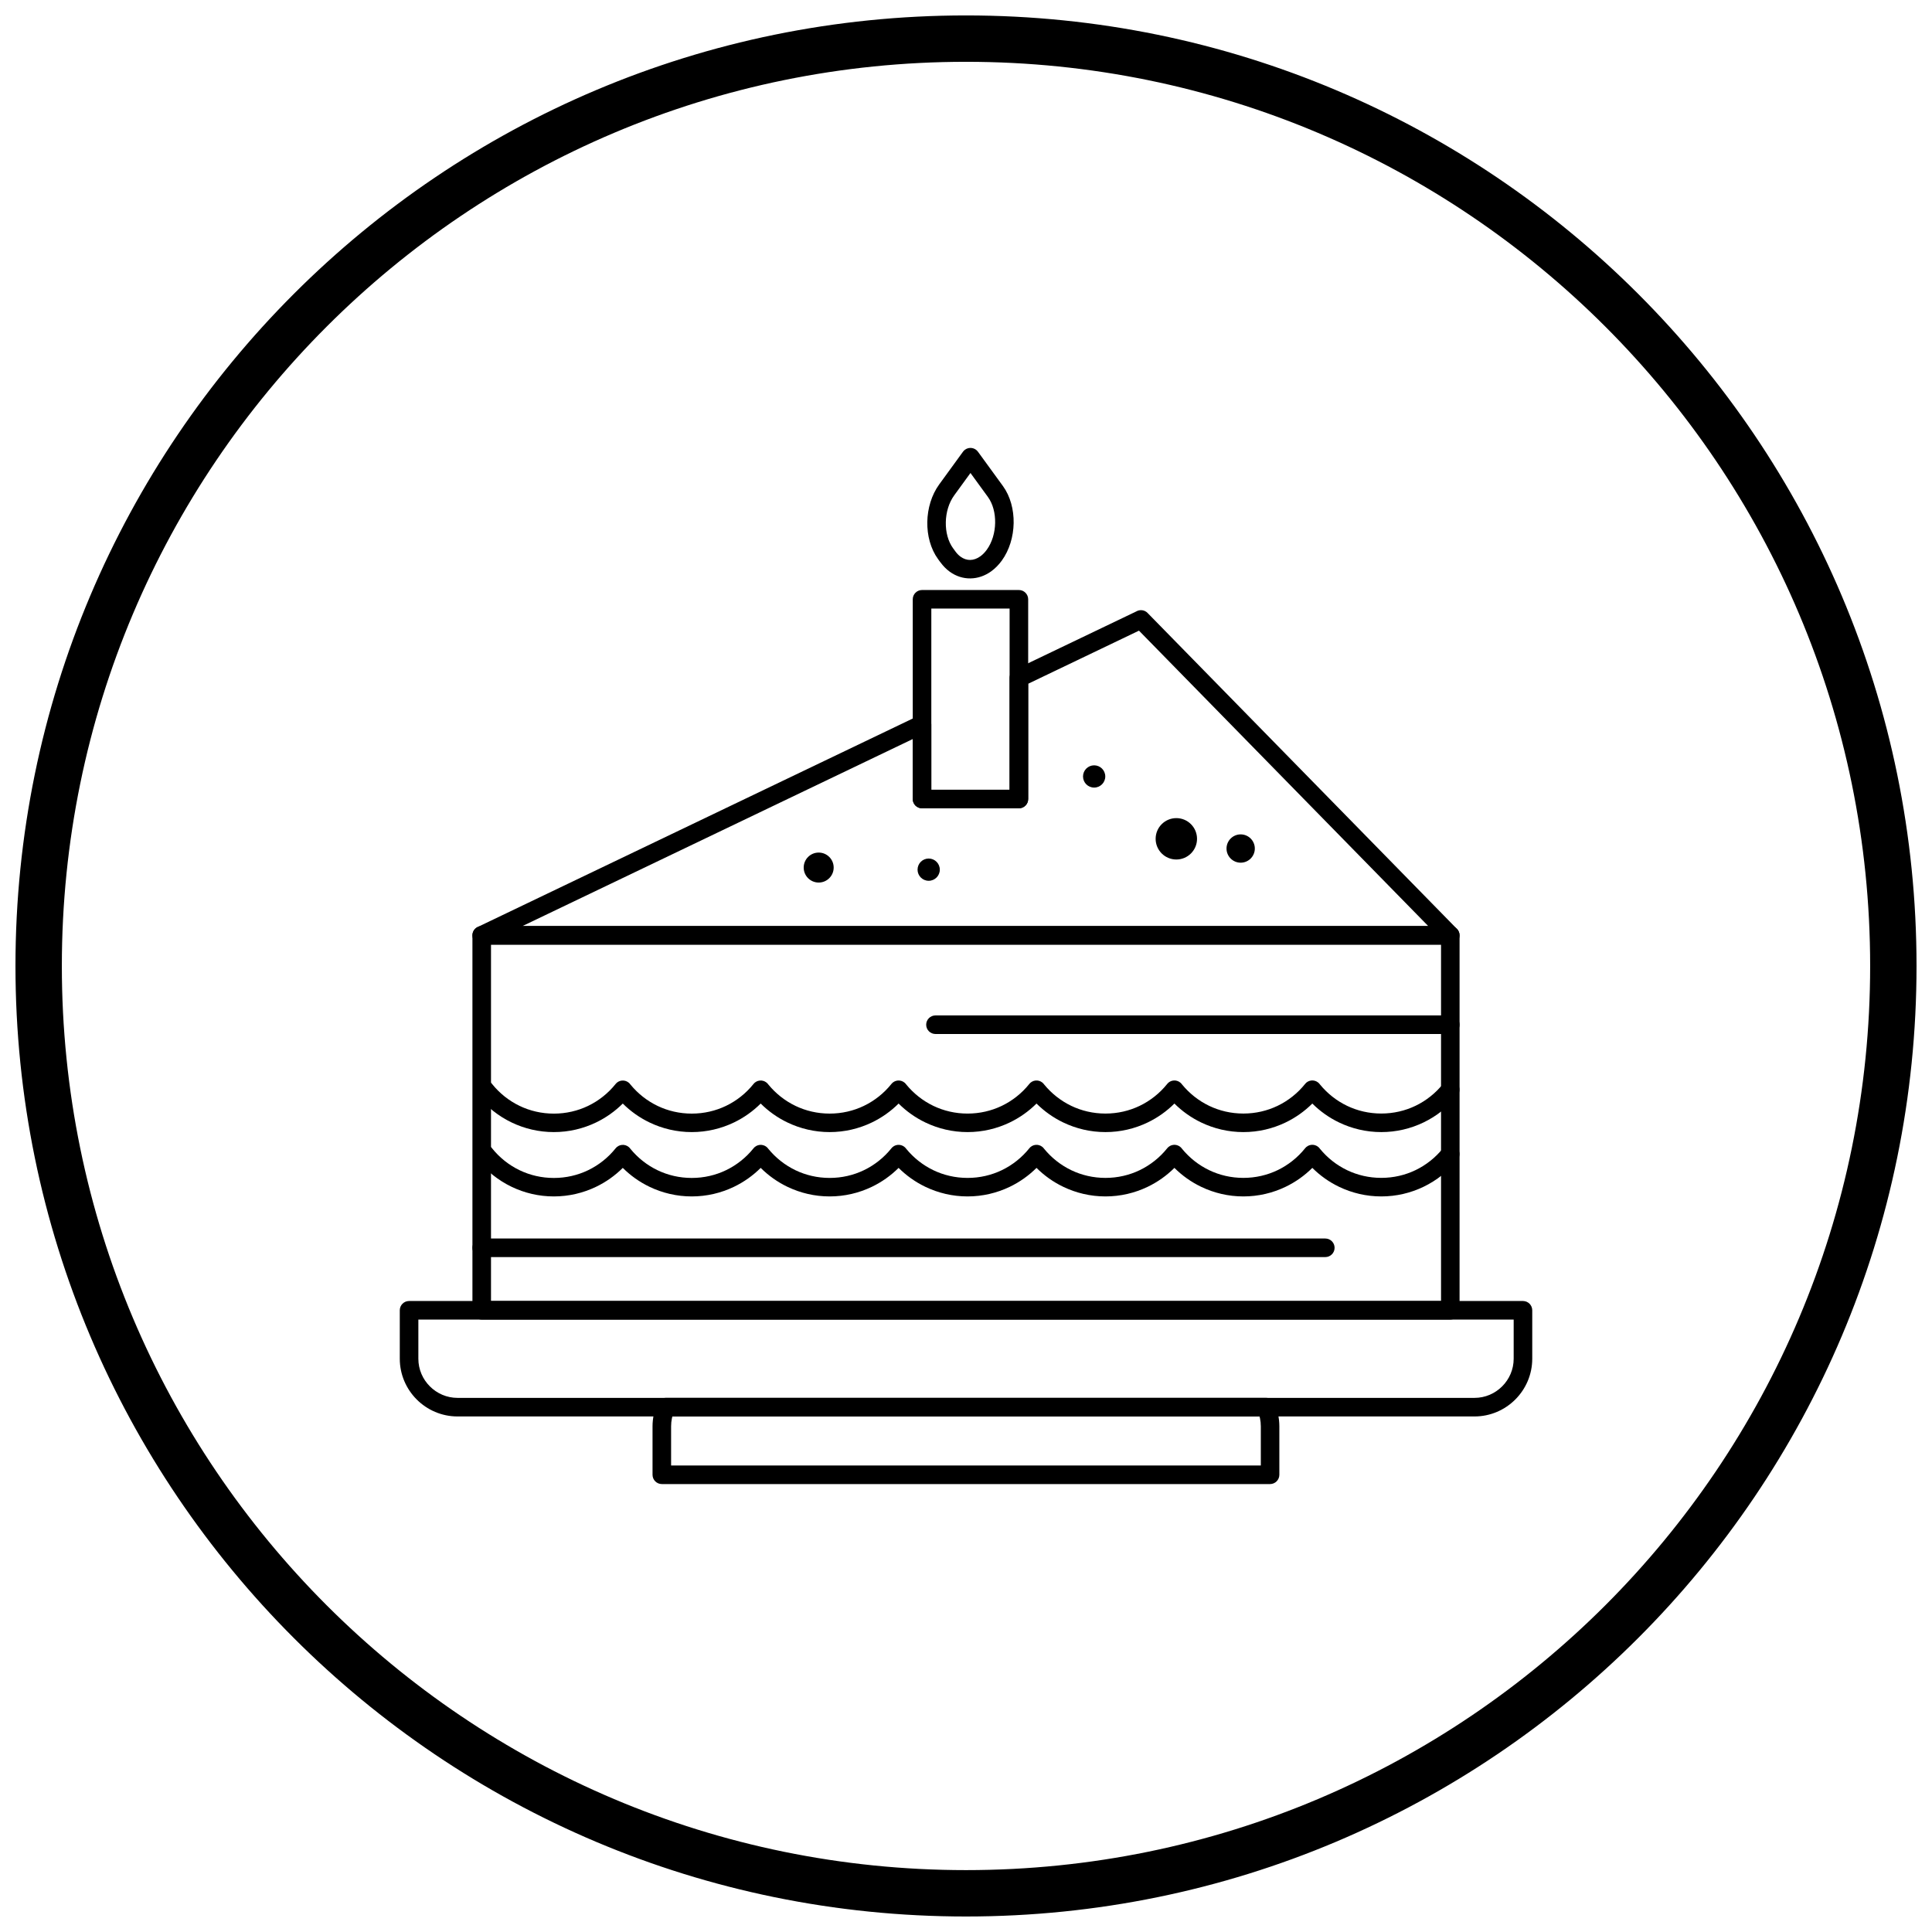 <?xml version="1.0" encoding="UTF-8"?>
<!-- Uploaded to: SVG Repo, www.svgrepo.com, Generator: SVG Repo Mixer Tools -->
<svg width="800px" height="800px" version="1.1" viewBox="144 144 512 512" xmlns="http://www.w3.org/2000/svg">
 <defs>
  <clipPath id="a">
   <path d="m148.09 148.09h503.81v503.81h-503.81z"/>
  </clipPath>
 </defs>
 <path d="m274.12 488.78h251.77v-94.441h-251.77zm254.22 4.922h-256.68c-1.359 0-2.461-1.102-2.461-2.461v-99.359c0-1.359 1.102-2.461 2.461-2.461h256.68c1.359 0 2.461 1.102 2.461 2.461v99.359c0 1.359-1.102 2.461-2.461 2.461z"/>
 <path d="m445.84 311.13-29.363 14.07v30.547c0 1.359-1.102 2.461-2.461 2.461h-25.668c-1.359 0-2.461-1.102-2.461-2.461v-15.891l-103.43 49.559h240.04zm-31.82 12.531-1.059-2.211 32.145-15.402c0.953-0.57 2.207-0.438 3.019 0.391l-0.004 0.004 81.844 83.582c0.512 0.449 0.836 1.113 0.836 1.848 0 1.359-1.102 2.461-2.461 2.461h-256.66c-0.926 0.008-1.816-0.508-2.246-1.398-0.586-1.227-0.07-2.695 1.156-3.281l1.062 2.219-1.059-2.211 116.49-55.816c0.367-0.223 0.801-0.348 1.262-0.348 1.359 0 2.461 1.102 2.461 2.461v17.328h20.746v-29.598c-0.008-0.926 0.508-1.816 1.398-2.246l1.062 2.219z"/>
 <path d="m274.41 431.25c-0.848-1.055-2.394-1.223-3.449-0.375-1.055 0.848-1.223 2.394-0.375 3.449 2.41 3.004 5.488 5.457 9.008 7.148 3.394 1.629 7.188 2.543 11.176 2.543 3.988 0 7.781-0.914 11.176-2.543 2.648-1.27 5.047-2.977 7.098-5.019 2.051 2.043 4.449 3.75 7.098 5.019 3.394 1.629 7.188 2.543 11.176 2.543 3.988 0 7.781-0.914 11.176-2.543 2.648-1.27 5.047-2.977 7.098-5.019 2.051 2.043 4.449 3.75 7.098 5.019 3.398 1.629 7.188 2.543 11.176 2.543 3.988 0 7.781-0.914 11.176-2.543 2.648-1.27 5.047-2.977 7.098-5.019 2.051 2.043 4.449 3.75 7.098 5.019 3.398 1.629 7.188 2.543 11.176 2.543 3.988 0 7.781-0.914 11.176-2.543 2.648-1.27 5.047-2.977 7.098-5.019 2.051 2.043 4.449 3.75 7.098 5.019 3.398 1.629 7.188 2.543 11.176 2.543 3.988 0 7.781-0.914 11.176-2.543 2.648-1.27 5.047-2.977 7.098-5.019 2.051 2.043 4.449 3.75 7.098 5.019 3.398 1.629 7.188 2.543 11.176 2.543 3.988 0 7.781-0.914 11.176-2.543 2.648-1.27 5.047-2.977 7.098-5.019 2.051 2.043 4.449 3.75 7.098 5.019 3.398 1.629 7.188 2.543 11.176 2.543 3.988 0 7.781-0.914 11.176-2.543 3.519-1.691 6.598-4.144 9.008-7.148 0.848-1.055 0.68-2.602-0.375-3.449-1.055-0.848-2.602-0.68-3.449 0.375-1.965 2.445-4.457 4.438-7.301 5.805-2.731 1.309-5.801 2.043-9.062 2.043s-6.332-0.734-9.062-2.043c-2.793-1.34-5.242-3.285-7.191-5.668-0.133-0.188-0.293-0.363-0.48-0.512-1.059-0.852-2.609-0.684-3.457 0.379l0.004 0.004c-1.965 2.445-4.457 4.438-7.297 5.801-2.731 1.309-5.801 2.043-9.062 2.043-3.262 0-6.332-0.734-9.062-2.043-2.793-1.34-5.242-3.285-7.191-5.668-0.133-0.188-0.293-0.363-0.48-0.512-1.059-0.852-2.609-0.684-3.457 0.379l0.004 0.004c-1.965 2.445-4.457 4.438-7.297 5.801-2.731 1.309-5.801 2.043-9.062 2.043s-6.332-0.734-9.062-2.043c-2.789-1.34-5.242-3.285-7.191-5.668-0.133-0.188-0.293-0.363-0.48-0.512-1.059-0.852-2.609-0.684-3.457 0.379l0.004 0.004c-1.965 2.445-4.457 4.438-7.297 5.801-2.731 1.309-5.801 2.043-9.062 2.043-3.262 0-6.332-0.734-9.062-2.043-2.789-1.34-5.242-3.285-7.191-5.668-0.133-0.188-0.293-0.363-0.48-0.512-1.059-0.852-2.609-0.684-3.457 0.379l0.004 0.004c-1.965 2.445-4.457 4.438-7.297 5.801-2.731 1.309-5.801 2.043-9.062 2.043s-6.332-0.734-9.062-2.043c-2.789-1.34-5.242-3.285-7.191-5.668-0.133-0.188-0.293-0.363-0.48-0.512-1.059-0.852-2.609-0.684-3.457 0.379l0.004 0.004c-1.965 2.445-4.457 4.438-7.297 5.801-2.731 1.309-5.801 2.043-9.062 2.043-3.262 0-6.332-0.734-9.062-2.043-2.793-1.34-5.242-3.285-7.191-5.668-0.133-0.188-0.293-0.363-0.48-0.512-1.059-0.852-2.609-0.684-3.457 0.379l0.004 0.004c-1.965 2.445-4.457 4.438-7.297 5.801-2.731 1.309-5.801 2.043-9.062 2.043s-6.332-0.734-9.062-2.043c-2.844-1.363-5.336-3.359-7.301-5.805z"/>
 <path d="m274.41 448.3c-0.848-1.055-2.394-1.223-3.449-0.375-1.055 0.848-1.223 2.394-0.375 3.449 2.41 3.004 5.488 5.457 9.008 7.148 3.394 1.629 7.188 2.543 11.176 2.543 3.988 0 7.781-0.914 11.176-2.543 2.648-1.27 5.047-2.977 7.098-5.019 2.051 2.043 4.449 3.75 7.098 5.019 3.394 1.629 7.188 2.543 11.176 2.543 3.988 0 7.781-0.914 11.176-2.543 2.648-1.27 5.047-2.977 7.098-5.019 2.051 2.043 4.449 3.75 7.098 5.019 3.398 1.629 7.188 2.543 11.176 2.543 3.988 0 7.781-0.914 11.176-2.543 2.648-1.27 5.047-2.977 7.098-5.019 2.051 2.043 4.449 3.75 7.098 5.019 3.398 1.629 7.188 2.543 11.176 2.543 3.988 0 7.781-0.914 11.176-2.543 2.648-1.27 5.047-2.977 7.098-5.019 2.051 2.043 4.449 3.75 7.098 5.019 3.398 1.629 7.188 2.543 11.176 2.543 3.988 0 7.781-0.914 11.176-2.543 2.648-1.27 5.047-2.977 7.098-5.019 2.051 2.043 4.449 3.75 7.098 5.019 3.398 1.629 7.188 2.543 11.176 2.543 3.988 0 7.781-0.914 11.176-2.543 2.648-1.27 5.047-2.977 7.098-5.019 2.051 2.043 4.449 3.75 7.098 5.019 3.398 1.629 7.188 2.543 11.176 2.543 3.988 0 7.781-0.914 11.176-2.543 3.519-1.691 6.598-4.144 9.008-7.148 0.848-1.055 0.68-2.602-0.375-3.449-1.055-0.848-2.602-0.68-3.449 0.375-1.965 2.445-4.457 4.438-7.301 5.805-2.731 1.309-5.801 2.043-9.062 2.043s-6.332-0.734-9.062-2.043c-2.793-1.34-5.242-3.285-7.191-5.668-0.133-0.188-0.293-0.363-0.48-0.512-1.059-0.852-2.609-0.684-3.457 0.379l0.004 0.004c-1.965 2.445-4.457 4.438-7.297 5.801-2.731 1.309-5.801 2.043-9.062 2.043-3.262 0-6.332-0.734-9.062-2.043-2.793-1.34-5.242-3.285-7.191-5.668-0.133-0.188-0.293-0.363-0.48-0.512-1.059-0.852-2.609-0.684-3.457 0.379l0.004 0.004c-1.965 2.445-4.457 4.438-7.297 5.801-2.731 1.309-5.801 2.043-9.062 2.043s-6.332-0.734-9.062-2.043c-2.789-1.34-5.242-3.285-7.191-5.668-0.133-0.188-0.293-0.363-0.48-0.512-1.059-0.852-2.609-0.684-3.457 0.379l0.004 0.004c-1.965 2.445-4.457 4.438-7.297 5.801-2.731 1.309-5.801 2.043-9.062 2.043-3.262 0-6.332-0.734-9.062-2.043-2.789-1.34-5.242-3.285-7.191-5.668-0.133-0.188-0.293-0.363-0.48-0.512-1.059-0.852-2.609-0.684-3.457 0.379l0.004 0.004c-1.965 2.445-4.457 4.438-7.297 5.801-2.731 1.309-5.801 2.043-9.062 2.043s-6.332-0.734-9.062-2.043c-2.789-1.34-5.242-3.285-7.191-5.668-0.133-0.188-0.293-0.363-0.48-0.512-1.059-0.852-2.609-0.684-3.457 0.379l0.004 0.004c-1.965 2.445-4.457 4.438-7.297 5.801-2.731 1.309-5.801 2.043-9.062 2.043-3.262 0-6.332-0.734-9.062-2.043-2.793-1.34-5.242-3.285-7.191-5.668-0.133-0.188-0.293-0.363-0.48-0.512-1.059-0.852-2.609-0.684-3.457 0.379l0.004 0.004c-1.965 2.445-4.457 4.438-7.297 5.801-2.731 1.309-5.801 2.043-9.062 2.043s-6.332-0.734-9.062-2.043c-2.844-1.363-5.336-3.359-7.301-5.805z"/>
 <path d="m495.22 477.14c1.359 0 2.461-1.102 2.461-2.461s-1.102-2.461-2.461-2.461h-223.56c-1.359 0-2.461 1.102-2.461 2.461s1.102 2.461 2.461 2.461z"/>
 <path d="m528.34 418.02c1.359 0 2.461-1.102 2.461-2.461s-1.102-2.461-2.461-2.461h-136.43c-1.359 0-2.461 1.102-2.461 2.461s1.102 2.461 2.461 2.461z"/>
 <path d="m360.96 369.94c2.195 0 3.973 1.777 3.973 3.973 0 2.195-1.777 3.973-3.973 3.973-2.195 0-3.973-1.777-3.973-3.973 0-2.195 1.777-3.973 3.973-3.973z" fill-rule="evenodd"/>
 <path d="m433.96 346.82c1.629 0 2.949 1.32 2.949 2.949 0 1.629-1.32 2.949-2.949 2.949-1.629 0-2.949-1.32-2.949-2.949 0-1.629 1.32-2.949 2.949-2.949z" fill-rule="evenodd"/>
 <path d="m455.74 360.81c3.031 0 5.484 2.457 5.484 5.484 0 3.031-2.457 5.484-5.484 5.484-3.031 0-5.484-2.457-5.484-5.484 0-3.031 2.457-5.484 5.484-5.484z" fill-rule="evenodd"/>
 <path d="m472.79 365.12c2.07 0 3.75 1.68 3.75 3.75s-1.68 3.75-3.75 3.75c-2.07 0-3.75-1.68-3.75-3.75s1.68-3.75 3.75-3.75z" fill-rule="evenodd"/>
 <path d="m390.11 371.52c1.629 0 2.949 1.32 2.949 2.949s-1.32 2.949-2.949 2.949c-1.629 0-2.949-1.32-2.949-2.949s1.32-2.949 2.949-2.949z" fill-rule="evenodd"/>
 <path d="m390.81 353.29h20.746v-48.012h-20.746zm23.207 4.922h-25.668c-1.359 0-2.461-1.102-2.461-2.461v-52.93c0-1.359 1.102-2.461 2.461-2.461h25.668c1.359 0 2.461 1.102 2.461 2.461v52.93c0 1.359-1.102 2.461-2.461 2.461z"/>
 <path d="m396.57 289.28 0.613 0.844c0.426 0.582 0.887 1.051 1.379 1.406 0.809 0.59 1.691 0.875 2.559 0.863 0.895-0.016 1.828-0.344 2.707-0.984 0.59-0.43 1.152-0.996 1.668-1.703 1.434-1.973 2.18-4.555 2.227-7.133 0.047-2.555-0.59-5.055-1.922-6.883l-4.617-6.344-4.309 5.926c-1.434 1.973-2.18 4.559-2.227 7.133-0.047 2.555 0.59 5.055 1.922 6.883zm-3.367 3.723-0.613-0.844c-1.965-2.703-2.906-6.269-2.844-9.84 0.062-3.547 1.121-7.148 3.148-9.938l6.219-8.547c0.16-0.25 0.367-0.477 0.625-0.66 1.098-0.801 2.637-0.555 3.438 0.543l-1.988 1.445 1.988-1.441 6.606 9.078c1.965 2.703 2.906 6.269 2.844 9.84-0.062 3.551-1.121 7.148-3.148 9.938-0.828 1.137-1.762 2.07-2.762 2.801-1.703 1.238-3.602 1.879-5.516 1.906-1.938 0.031-3.84-0.562-5.519-1.785-0.902-0.656-1.738-1.492-2.473-2.504z"/>
 <path d="m252.41 488.78h295.19c1.359 0 2.461 1.102 2.461 2.461v12.836c0 4.207-1.719 8.031-4.492 10.805-2.769 2.769-6.594 4.492-10.805 4.492h-269.52c-4.207 0-8.031-1.719-10.805-4.492-2.769-2.769-4.492-6.594-4.492-10.805v-12.836c0-1.359 1.102-2.461 2.461-2.461zm292.73 4.922h-290.27v10.375c0 2.852 1.168 5.445 3.051 7.324 1.883 1.883 4.473 3.051 7.324 3.051h269.52c2.852 0 5.445-1.168 7.324-3.051 1.883-1.883 3.051-4.473 3.051-7.324v-10.375z"/>
 <path d="m321.86 532.37h156.27v-10.375c0-0.742-0.074-1.441-0.211-2.102-0.039-0.18-0.078-0.355-0.125-0.531h-155.61c-0.047 0.176-0.086 0.352-0.125 0.531-0.137 0.656-0.211 1.359-0.211 2.102v10.375zm158.73 4.922h-161.2c-1.359 0-2.461-1.102-2.461-2.461v-12.836c0-1.039 0.113-2.078 0.324-3.102 0.199-0.957 0.488-1.887 0.863-2.773 0.328-0.973 1.246-1.676 2.332-1.676h159.04c0.961-0.016 1.883 0.539 2.293 1.477l-0.008 0.004c0.414 0.945 0.73 1.941 0.945 2.969 0.215 1.023 0.324 2.059 0.324 3.102v12.836c0 1.359-1.102 2.461-2.461 2.461z"/>
 <g clip-path="url(#a)">
  <path d="m400 148.09c69.562 0 132.54 28.195 178.12 73.781 45.586 45.586 73.781 108.56 73.781 178.12s-28.195 132.54-73.781 178.12c-45.586 45.586-108.56 73.781-178.12 73.781s-132.54-28.195-178.12-73.781c-45.586-45.586-73.781-108.56-73.781-178.12s28.195-132.54 73.781-178.12c45.586-45.586 108.56-73.781 178.12-73.781zm169.43 82.469c-43.363-43.363-103.27-70.18-169.43-70.18s-126.07 26.82-169.43 70.18c-43.363 43.363-70.18 103.27-70.18 169.43 0 66.168 26.82 126.07 70.18 169.43 43.363 43.363 103.27 70.18 169.43 70.18s126.07-26.82 169.43-70.18c43.363-43.363 70.18-103.27 70.18-169.43 0-66.168-26.82-126.07-70.18-169.43z"/>
 </g>
</svg>
